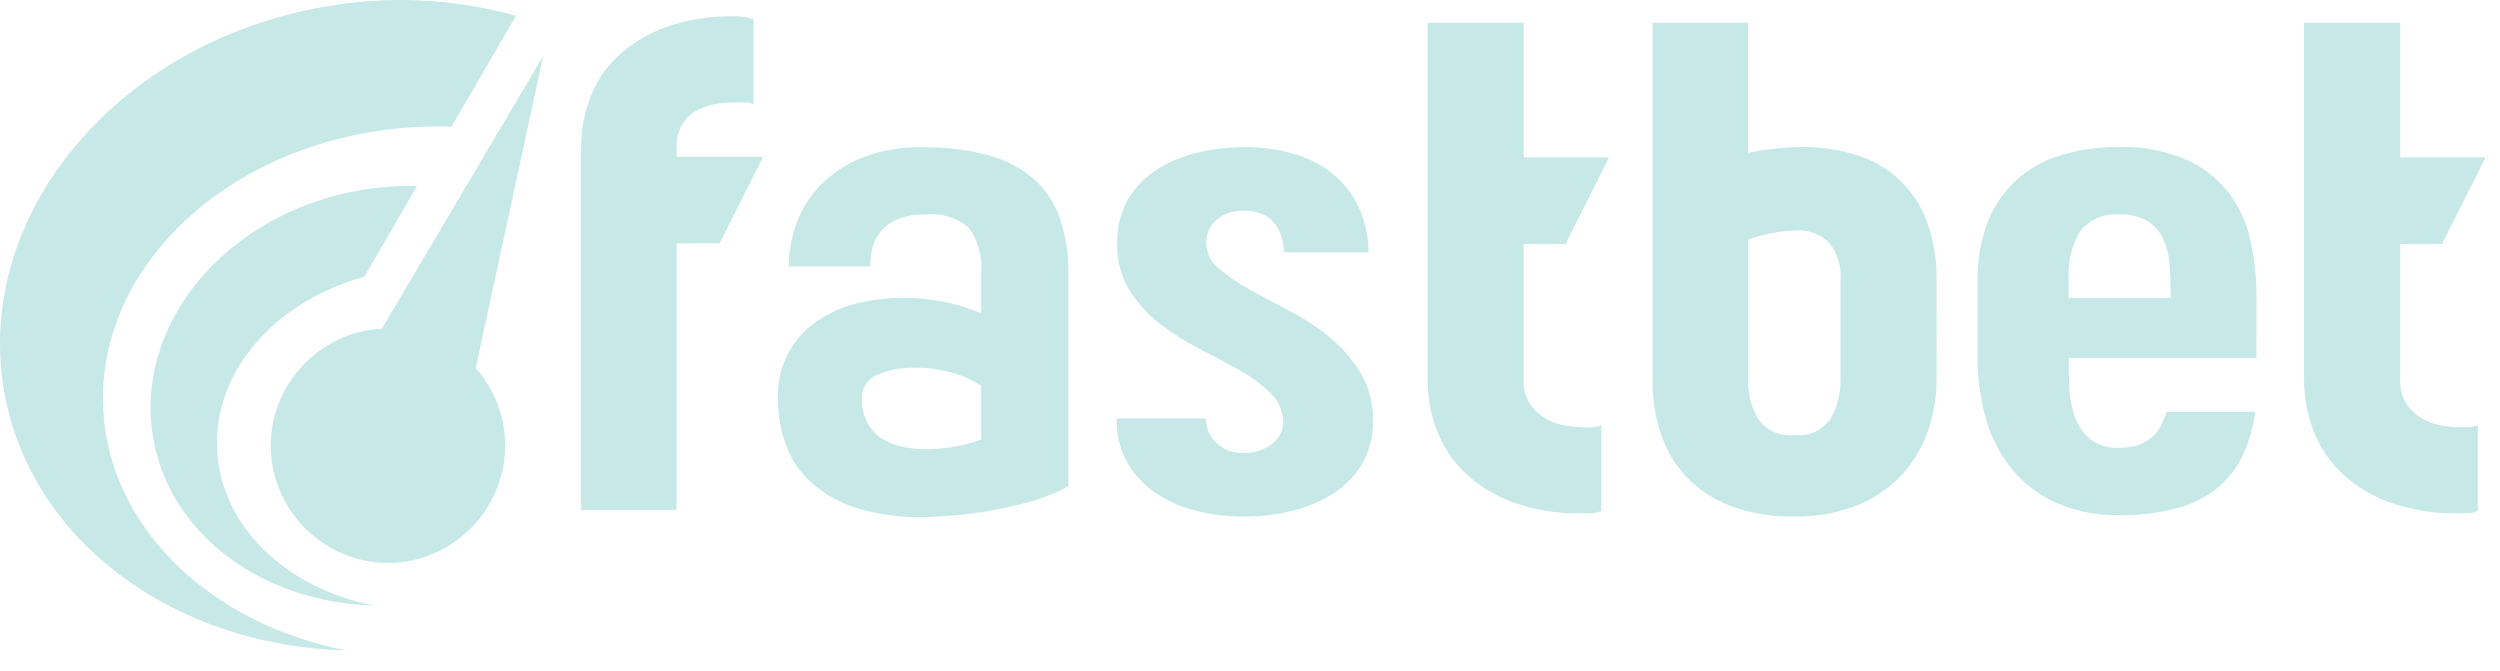 <?xml version="1.0" encoding="UTF-8" standalone="no"?>
<!DOCTYPE svg PUBLIC "-//W3C//DTD SVG 1.1//EN" "http://www.w3.org/Graphics/SVG/1.1/DTD/svg11.dtd">
<svg width="100%" height="100%" viewBox="0 0 123 33" version="1.1" xmlns="http://www.w3.org/2000/svg" xmlns:xlink="http://www.w3.org/1999/xlink" xml:space="preserve" xmlns:serif="http://www.serif.com/" style="fill-rule:evenodd;clip-rule:evenodd;stroke-linejoin:round;stroke-miterlimit:2;">
    <g transform="matrix(1,0,0,1,0,0.002)">
        <g transform="matrix(1,0,0,1,-0.2,-0.2)">
            <g id="Group_1" transform="matrix(1,0,0,1,28.788,1.002)">
                <g id="Path_1" transform="matrix(1,0,0,1,-61.365,-1.916)">
                    <path d="M66.066,8.825L70.325,8.825L68.18,13.084L66.066,13.084L66.066,26.208L61.366,26.208L61.366,8.383C61.365,7.548 61.515,6.72 61.808,5.938C62.1,5.153 62.57,4.446 63.18,3.872C63.857,3.249 64.65,2.767 65.515,2.453C66.593,2.072 67.732,1.89 68.875,1.917C69.209,1.893 69.543,1.947 69.853,2.074L69.853,6.238C69.749,6.191 69.636,6.164 69.522,6.159C69.385,6.149 69.222,6.143 69.033,6.143C68.738,6.146 68.443,6.167 68.15,6.206C67.811,6.249 67.481,6.345 67.172,6.49C66.855,6.638 66.583,6.867 66.383,7.153C66.152,7.52 66.042,7.95 66.067,8.383L66.066,8.825Z" style="fill:rgb(198,233,231);fill-rule:nonzero;"/>
                </g>
                <g id="Path_2" transform="matrix(1,0,0,1,-72.402,-9.25)">
                    <path d="M96.379,32.375C95.651,32.758 94.879,33.05 94.079,33.242C93.258,33.442 92.48,33.595 91.744,33.7C90.903,33.805 90.061,33.868 89.22,33.889C88.126,33.913 87.034,33.764 85.986,33.448C85.174,33.199 84.423,32.786 83.778,32.233C83.208,31.731 82.769,31.097 82.5,30.387C82.221,29.641 82.082,28.849 82.09,28.052C82.029,26.55 82.745,25.118 83.983,24.266C84.576,23.855 85.239,23.555 85.939,23.382C86.691,23.191 87.463,23.096 88.239,23.098C88.896,23.098 89.551,23.162 90.195,23.287C90.844,23.412 91.478,23.602 92.088,23.855L92.088,21.9C92.163,21.106 91.95,20.31 91.488,19.66C90.896,19.153 90.118,18.913 89.343,19C88.845,18.978 88.349,19.07 87.892,19.268C87.569,19.419 87.287,19.647 87.072,19.931C86.889,20.179 86.765,20.464 86.709,20.767C86.66,21.027 86.633,21.291 86.63,21.556L82.623,21.556C82.623,20.818 82.757,20.086 83.017,19.395C83.28,18.691 83.689,18.052 84.217,17.518C84.798,16.942 85.49,16.491 86.252,16.193C87.177,15.839 88.162,15.67 89.152,15.693C90.286,15.669 91.417,15.807 92.512,16.103C93.336,16.327 94.097,16.738 94.736,17.303C95.307,17.835 95.736,18.502 95.982,19.243C96.257,20.094 96.391,20.984 96.376,21.878L96.379,32.375ZM92.088,27.422C91.688,27.161 91.252,26.959 90.795,26.822C90.131,26.619 89.438,26.523 88.744,26.538C88.137,26.525 87.534,26.643 86.977,26.885C86.503,27.073 86.198,27.543 86.22,28.052C86.204,28.468 86.296,28.882 86.488,29.252C86.656,29.556 86.894,29.815 87.182,30.009C87.485,30.206 87.822,30.345 88.176,30.419C88.559,30.504 88.951,30.546 89.343,30.545C89.829,30.545 90.315,30.503 90.794,30.419C91.235,30.347 91.669,30.23 92.087,30.072L92.088,27.422Z" style="fill:rgb(198,233,231);fill-rule:nonzero;"/>
                </g>
                <g id="Path_3" transform="matrix(1,0,0,1,-91.385,-9.25)">
                    <path d="M122.144,20.386C122.148,20.878 122.374,21.342 122.759,21.648C123.227,22.046 123.734,22.395 124.273,22.689C124.873,23.022 125.53,23.375 126.245,23.746C126.947,24.106 127.608,24.54 128.217,25.04C128.814,25.531 129.325,26.117 129.731,26.775C130.156,27.495 130.37,28.321 130.346,29.157C130.363,29.873 130.19,30.58 129.846,31.208C129.509,31.797 129.039,32.3 128.473,32.675C127.855,33.082 127.172,33.381 126.454,33.559C125.655,33.763 124.833,33.863 124.009,33.859C123.19,33.864 122.373,33.763 121.58,33.559C120.869,33.38 120.196,33.075 119.592,32.659C119.032,32.268 118.568,31.755 118.235,31.159C117.887,30.505 117.714,29.771 117.735,29.03L122.12,29.03C122.121,29.475 122.301,29.902 122.62,30.213C122.989,30.573 123.493,30.762 124.008,30.733C124.462,30.736 124.907,30.604 125.286,30.355C125.667,30.115 125.908,29.704 125.933,29.255C125.936,28.715 125.719,28.197 125.333,27.82C124.884,27.372 124.374,26.99 123.819,26.684C123.209,26.337 122.552,25.985 121.847,25.627C121.152,25.275 120.491,24.858 119.875,24.381C119.278,23.922 118.765,23.361 118.361,22.725C117.941,22.02 117.733,21.21 117.761,20.39C117.745,19.676 117.914,18.969 118.25,18.339C118.575,17.751 119.035,17.248 119.591,16.872C120.198,16.466 120.871,16.167 121.579,15.989C122.372,15.784 123.189,15.684 124.008,15.689C124.912,15.673 125.813,15.806 126.674,16.083C127.381,16.31 128.032,16.685 128.583,17.183C129.081,17.646 129.474,18.211 129.735,18.839C129.999,19.479 130.133,20.165 130.129,20.858L125.965,20.858C125.963,20.629 125.931,20.401 125.871,20.18C125.807,19.937 125.7,19.707 125.555,19.502C125.4,19.288 125.194,19.116 124.955,19.002C124.658,18.866 124.334,18.802 124.008,18.813C123.509,18.782 123.017,18.946 122.636,19.27C122.319,19.553 122.139,19.961 122.144,20.386Z" style="fill:rgb(198,233,231);fill-rule:nonzero;"/>
                </g>
                <g id="Path_4" transform="matrix(1,0,0,1,-108.821,-2.275)">
                    <path d="M155.2,13.474L155.2,20.131C155.176,20.571 155.292,21.007 155.531,21.377C155.738,21.67 156.007,21.912 156.32,22.087C156.624,22.255 156.955,22.367 157.298,22.418C157.596,22.466 157.896,22.493 158.198,22.497C158.475,22.51 158.752,22.478 159.018,22.402L159.018,26.602C158.892,26.67 158.751,26.708 158.608,26.712C158.439,26.723 158.25,26.728 158.04,26.728C156.885,26.753 155.736,26.566 154.649,26.176C153.768,25.856 152.962,25.356 152.283,24.709C151.676,24.119 151.207,23.402 150.911,22.609C150.616,21.817 150.466,20.978 150.469,20.133L150.469,2.59L155.2,2.59L155.2,9.216L159.4,9.216L157.255,13.475L155.2,13.474Z" style="fill:rgb(198,233,231);fill-rule:nonzero;"/>
                </g>
            </g>
        </g>
        <g transform="matrix(1,0,0,1,-0.2,-0.2)">
            <g id="Group_2" transform="matrix(1,0,0,1,81.504,1.317)">
                <g id="Path_5" transform="matrix(1,0,0,1,-174.156,-2.59)">
                    <path d="M188.132,20.068C188.14,20.988 187.985,21.902 187.674,22.768C187.384,23.575 186.927,24.311 186.333,24.929C185.713,25.559 184.965,26.048 184.14,26.364C183.178,26.727 182.155,26.903 181.127,26.884C180.08,26.908 179.037,26.738 178.051,26.384C177.231,26.083 176.488,25.605 175.874,24.984C175.291,24.378 174.849,23.651 174.58,22.855C174.289,21.991 174.145,21.085 174.154,20.173L174.154,2.59L178.854,2.59L178.854,8.99C179.736,8.807 180.635,8.712 181.536,8.706C182.44,8.696 183.34,8.829 184.202,9.1C185.789,9.581 187.063,10.779 187.641,12.334C187.985,13.261 188.151,14.245 188.13,15.234L188.132,20.068ZM181.132,22.876C181.827,22.956 182.512,22.648 182.915,22.076C183.259,21.467 183.428,20.775 183.404,20.076L183.404,15.3C183.468,14.614 183.264,13.93 182.836,13.391C182.394,12.978 181.8,12.767 181.196,12.808C180.4,12.841 179.614,12.99 178.861,13.249L178.861,20.127C178.837,20.812 179.006,21.49 179.35,22.083C179.755,22.649 180.437,22.953 181.129,22.876L181.132,22.876Z" style="fill:rgb(198,233,231);fill-rule:nonzero;"/>
                </g>
                <g id="Path_6" transform="matrix(1,0,0,1,-192.384,-9.565)">
                    <path d="M222.1,26.065L212.856,26.065C212.856,26.506 212.867,26.985 212.888,27.5C212.904,27.989 212.994,28.473 213.156,28.935C213.304,29.36 213.559,29.739 213.897,30.035C214.31,30.354 214.827,30.511 215.348,30.476C215.715,30.49 216.081,30.426 216.421,30.287C216.669,30.178 216.894,30.023 217.084,29.829C217.243,29.664 217.372,29.472 217.463,29.261C217.547,29.061 217.621,28.877 217.684,28.709L222.038,28.709C221.946,29.44 221.744,30.153 221.438,30.823C221.151,31.443 220.731,31.993 220.207,32.432C219.623,32.904 218.946,33.248 218.22,33.442C217.284,33.69 216.317,33.807 215.349,33.789C214.234,33.82 213.127,33.593 212.115,33.126C211.27,32.724 210.529,32.13 209.954,31.391C209.397,30.657 208.989,29.821 208.754,28.93C208.5,27.995 208.373,27.029 208.375,26.06L208.375,22.216C208.364,21.315 208.508,20.418 208.801,19.566C209.07,18.791 209.506,18.086 210.079,17.499C210.689,16.894 211.428,16.436 212.24,16.158C213.241,15.822 214.292,15.662 215.347,15.685C216.479,15.646 217.605,15.856 218.647,16.3C219.462,16.665 220.177,17.223 220.729,17.925C221.257,18.625 221.623,19.433 221.802,20.291C222.004,21.213 222.104,22.154 222.102,23.098L222.1,26.065ZM217.873,22.721C217.873,22.321 217.857,21.906 217.826,21.475C217.799,21.062 217.703,20.656 217.542,20.275C217.385,19.907 217.128,19.59 216.801,19.36C216.367,19.093 215.86,18.967 215.351,19C214.622,18.932 213.905,19.232 213.442,19.8C213.002,20.525 212.798,21.368 212.858,22.214L212.858,23.1L217.874,23.1L217.873,22.721Z" style="fill:rgb(198,233,231);fill-rule:nonzero;"/>
                </g>
                <g id="Path_7" transform="matrix(1,0,0,1,-210.683,-2.59)">
                    <path d="M247.468,13.474L247.468,20.131C247.444,20.571 247.56,21.007 247.799,21.377C248.006,21.67 248.275,21.912 248.588,22.087C248.892,22.255 249.223,22.367 249.566,22.418C249.864,22.466 250.164,22.493 250.466,22.497C250.743,22.51 251.02,22.478 251.286,22.402L251.286,26.602C251.16,26.67 251.019,26.708 250.876,26.712C250.707,26.723 250.518,26.728 250.308,26.728C249.153,26.753 248.004,26.566 246.917,26.176C246.036,25.856 245.23,25.356 244.551,24.709C243.944,24.119 243.475,23.402 243.179,22.609C242.884,21.817 242.734,20.978 242.737,20.133L242.737,2.59L247.469,2.59L247.469,9.216L251.669,9.216L249.524,13.475L247.468,13.474Z" style="fill:rgb(198,233,231);fill-rule:nonzero;"/>
                </g>
            </g>
        </g>
        <g transform="matrix(1,0,0,1,-0.2,-0.2)">
            <g id="Group_5" transform="matrix(1,0,0,1,0.2,0.2)">
                <g id="Path_8" transform="matrix(1,0,0,1,-15.386,-3.338)">
                    <path d="M42.11,6.092L34.174,19.505C31.127,19.663 28.706,22.213 28.706,25.264C28.706,28.428 31.309,31.031 34.473,31.031C37.637,31.031 40.24,28.428 40.24,25.264C40.24,23.858 39.725,22.499 38.794,21.445L42.11,6.092Z" style="fill:rgb(198,233,231);fill-rule:nonzero;"/>
                </g>
                <g id="Path_9" transform="matrix(1,0,0,1,-0.2,-0.2)">
                    <g id="Group_3">
                        <path id="Path_91" serif:id="Path_9" d="M16.053,0.547C5.866,2.374 -1.136,10.865 0.415,19.513C1.738,26.888 8.856,31.991 17.242,32.2C10.628,30.913 5.616,26.243 5.282,20.4C4.871,13.206 11.728,6.96 20.6,6.452C21.212,6.417 21.817,6.413 22.415,6.434L25.587,0.975C22.483,0.112 19.222,-0.035 16.053,0.547Z" style="fill:rgb(198,233,231);fill-rule:nonzero;"/>
                    </g>
                </g>
                <g id="Path_10" transform="matrix(1,0,0,1,-8.639,-10.624)">
                    <g id="Group_4">
                        <path id="Path_101" serif:id="Path_10" d="M26.272,19.994C19.7,21.173 15.183,26.65 16.184,32.229C17.037,36.987 21.629,40.279 27.039,40.414C22.772,39.584 19.539,36.571 19.324,32.805C19.101,28.905 22.182,25.443 26.562,24.237L29.155,19.777C28.189,19.751 27.223,19.824 26.272,19.994Z" style="fill:rgb(198,233,231);fill-rule:nonzero;"/>
                    </g>
                </g>
            </g>
        </g>
    </g>
</svg>
